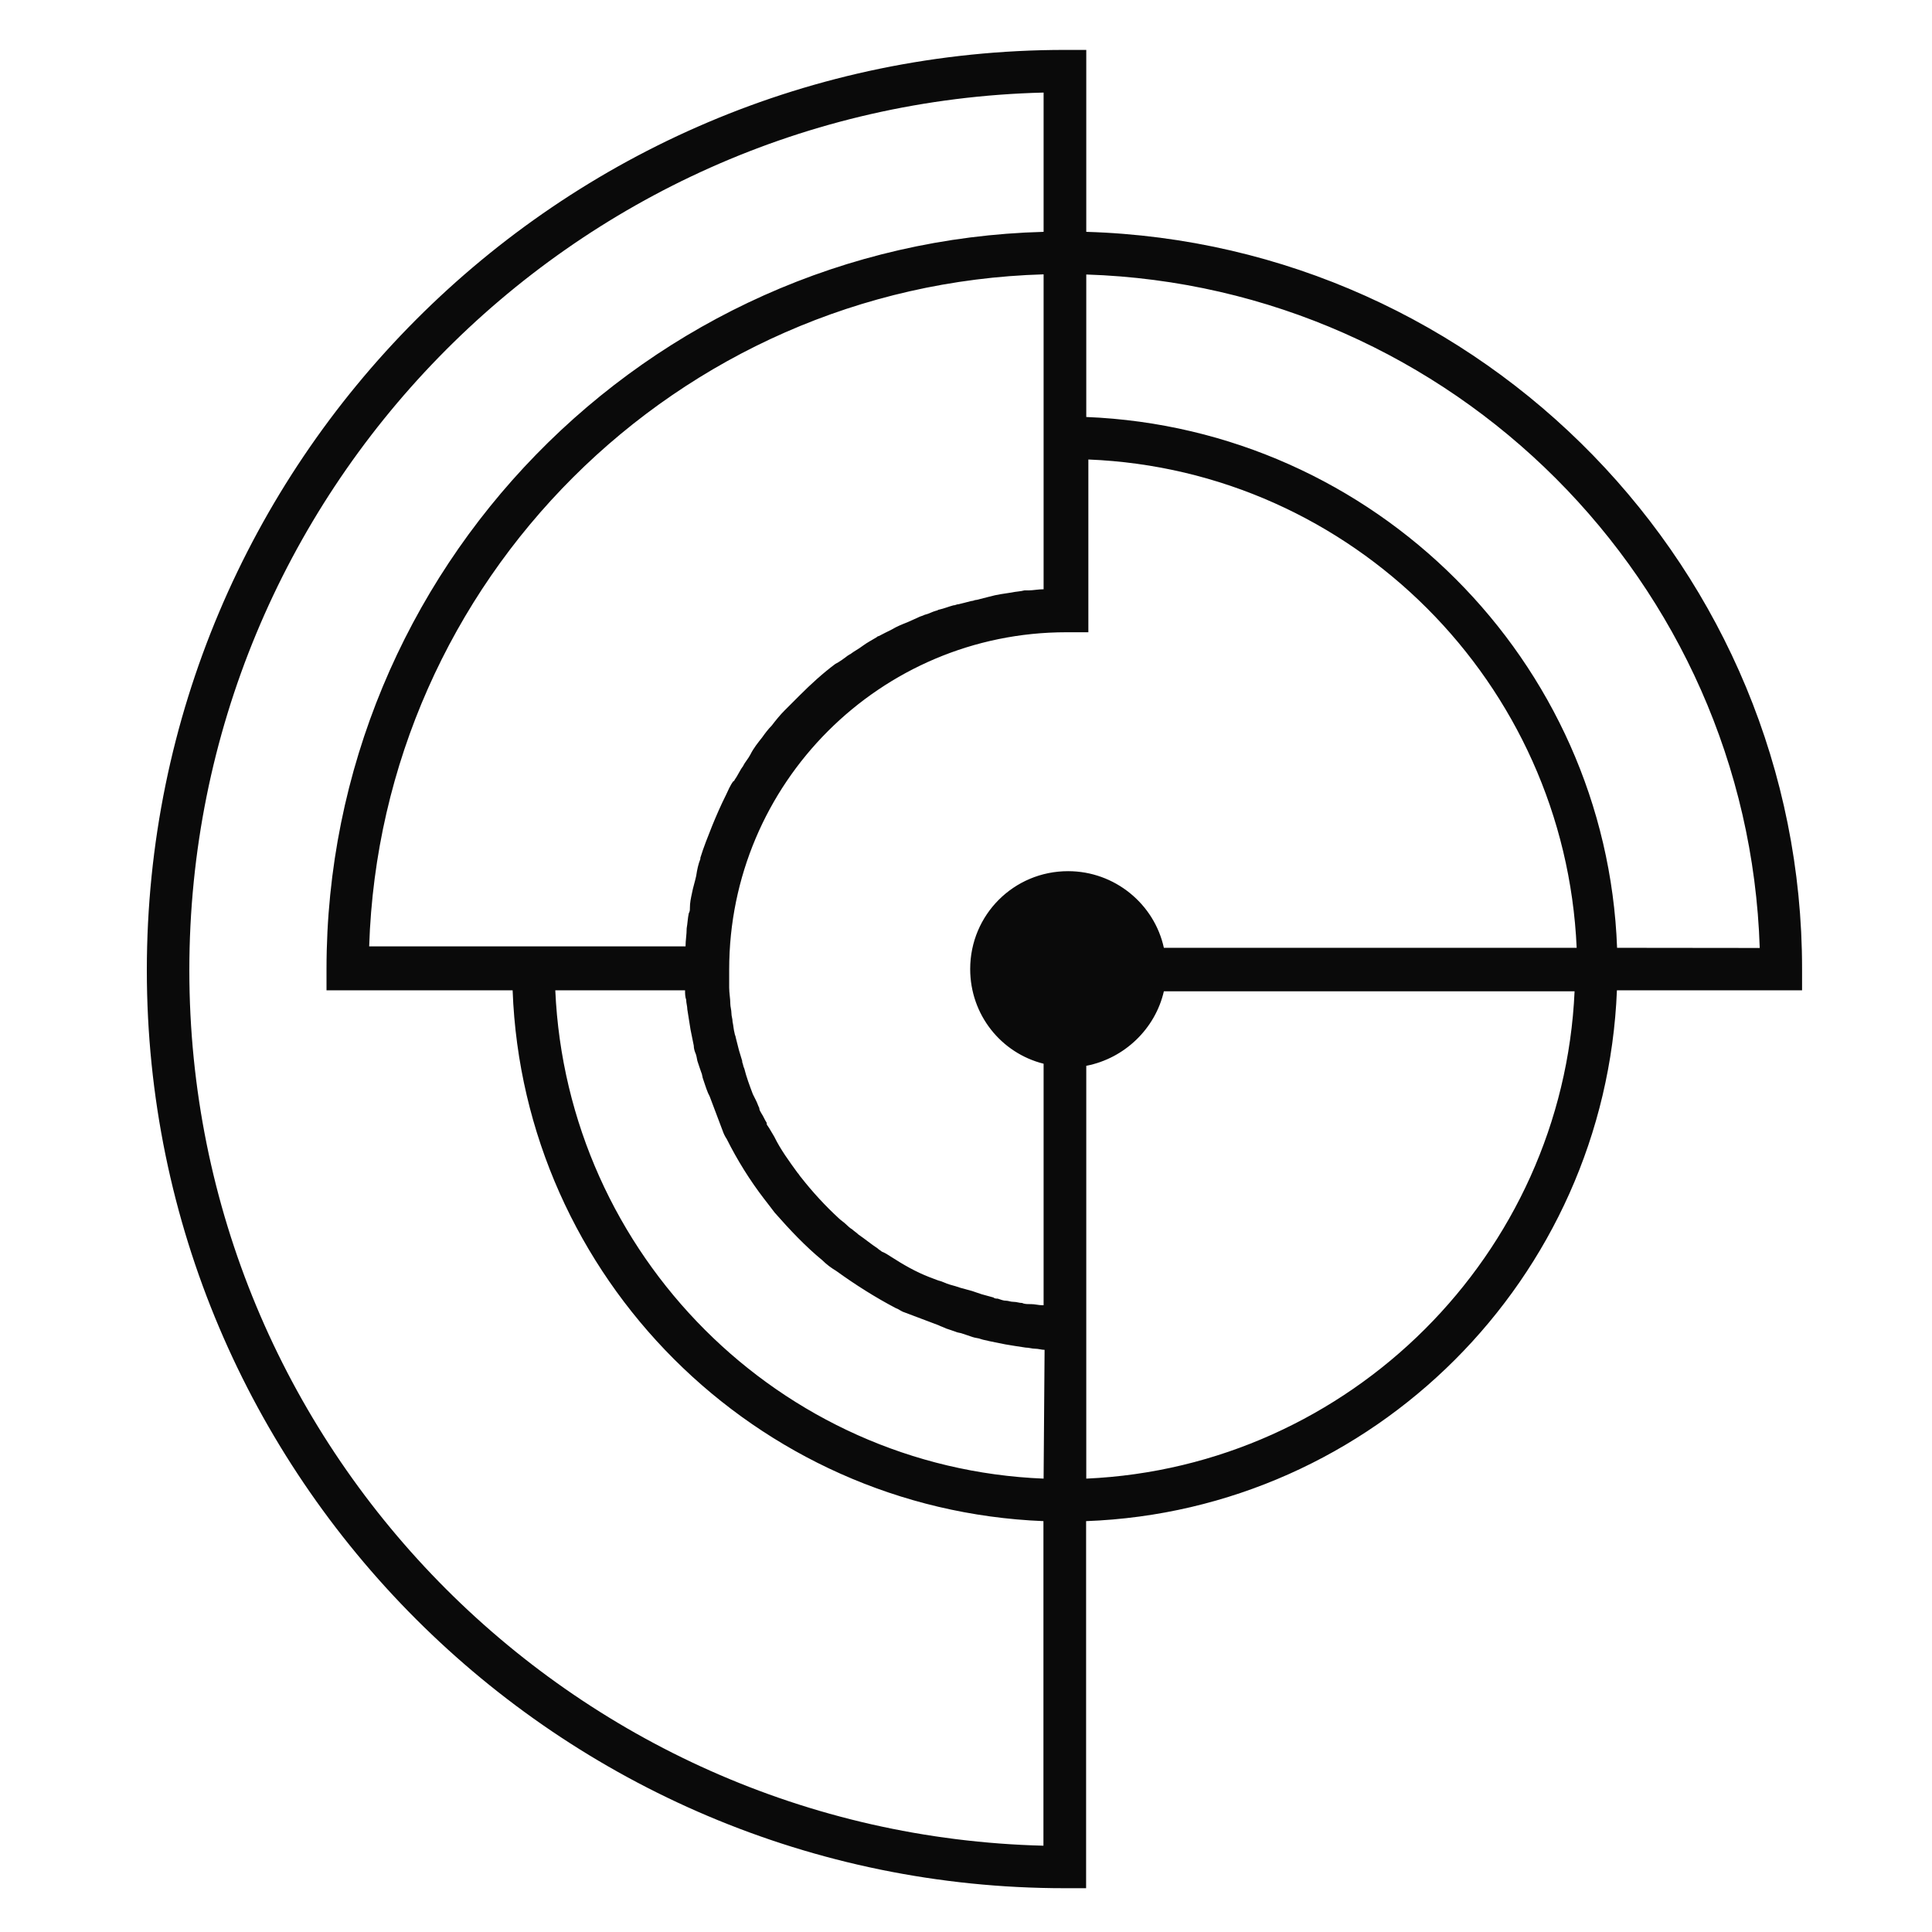 <?xml version="1.0" encoding="UTF-8"?> <!-- Generator: Adobe Illustrator 22.1.0, SVG Export Plug-In . SVG Version: 6.00 Build 0) --> <svg xmlns="http://www.w3.org/2000/svg" xmlns:xlink="http://www.w3.org/1999/xlink" id="Layer_1" x="0px" y="0px" viewBox="0 0 1200 1200" style="enable-background:new 0 0 1200 1200;" xml:space="preserve"> <style type="text/css"> .st0{fill:#0A0A0A;} </style> <g> <path class="st0" d="M674.7,144V31h-13.2C346.9,31,91.2,287.4,91.2,602.6c0,314.5,255.7,570.2,570.2,570.2h13.2v-228 c178.4-6.6,322.5-150.7,329.7-329.7h115v-13.2C1119.4,354.1,921.1,151.3,674.7,144z M648.2,1146.4 c-294-7.3-530.6-248.4-530.6-543.8c0-296,236.6-537.9,530.6-545.1V144c-246.5,6.6-445.4,209.5-445.4,457.9v13.2h115.6 c6.6,178.4,150.7,322.5,329.7,329.7V1146.4z M648.2,170.4V366c-3.3,0-6.6,0.7-9.3,0.7c-0.7,0-2,0-2.6,0c-2.6,0.7-5.3,0.7-7.9,1.3 c-4.6,0.7-9.3,1.3-13.9,2.6c-2.6,0.7-5.3,1.3-7.9,2c-1.3,0-2,0.7-3.3,0.7c-2.6,0.7-5.3,1.3-7.9,2c-1.3,0-2,0.7-3.3,0.7 c-2.6,0.7-5.9,2-8.6,2.6c-0.7,0-1.3,0.7-2,0.7c-2.6,0.7-4.6,2-7.3,2.6c-1.3,0.7-2,0.7-3.3,1.3c-2.6,1.3-4.6,2-7.3,3.3 c-3.3,1.3-6.6,2.6-9.9,4.6c-2.6,1.3-5.3,2.6-7.9,4c-0.7,0-1.3,0.7-1.3,0.7c-3.3,2-5.9,3.3-8.6,5.3c-2.6,2-5.3,3.3-7.9,5.3 c-0.7,0-0.7,0.7-1.3,0.7c-2.6,2-5.3,4-7.9,5.3c-7.9,5.9-15.2,12.6-21.8,19.2c-0.7,0.7-2,2-2.6,2.6c-0.7,0.7-0.7,0.7-1.3,1.3 c-2,2-4,4-5.9,5.9c-2.6,2.6-5.3,5.9-7.9,9.3c-2,2-4,4.6-5.9,7.3c-2.6,3.3-5.3,6.6-7.3,10.6c-1.3,2.6-3.3,4.6-4.6,7.3 c-2,2.6-3.3,5.9-5.3,8.6c0,0,0,0.7-0.7,0.7c-2,2.6-3.3,5.9-4.6,8.6c-3.3,6.6-5.9,12.6-8.6,19.2c-2.6,6.6-5.3,13.2-7.3,19.8 c0,0,0,0,0,0.7c-1.3,3.3-2,6.6-2.6,10.6l0,0c-0.7,3.3-2,7.3-2.6,10.6l0,0c-0.7,3.3-1.3,5.9-1.3,9.3c0,1.3,0,2-0.7,3.3 c-0.7,3.3-0.7,5.9-1.3,9.3c0,4-0.7,7.3-0.7,11.2H229.3C236.6,360.7,420.3,177,648.2,170.4z M648.2,918.4 c-163.9-6.6-296-138.8-303.3-303.3h80.6c0,2,0,4,0.7,5.9c0,2,0.7,4,0.7,5.9c0.7,4,1.3,8.6,2,12.6c0.7,3.3,1.3,6.6,2,9.9 c0,2,0.7,4,1.3,5.3c0.7,2,0.7,4,1.3,5.3c0.7,2,1.3,4,2,5.9c0.7,1.3,0.7,3.3,1.3,4.6c0.7,2,1.3,4,2,5.9c0.7,2,1.3,3.3,2,4.6 c0.7,2,1.3,3.3,2,5.3c0.7,2,1.3,3.3,2,5.3c0.7,2,1.3,3.3,2,5.3c0.7,2,1.3,3.3,2,5.3c0.7,2,1.3,3.3,2.6,5.3 c6.6,13.2,14.5,25.8,23.1,37c2,2.6,4.6,5.9,6.6,8.6c9.3,10.6,19.2,21.1,29.7,29.7c2.6,2.6,5.3,4.6,8.6,6.6 c11.9,8.6,24.4,16.5,37,23.1c2,0.7,3.3,2,5.3,2.6c2,0.7,3.3,1.3,5.3,2c2,0.7,3.3,1.3,5.3,2c2,0.7,3.3,1.3,5.3,2 c2,0.7,3.3,1.3,5.3,2c1.3,0.7,3.3,1.3,4.6,2c2,0.7,4,1.3,5.9,2c1.3,0.7,3.3,0.7,4.6,1.3c2,0.7,4,1.3,5.9,2c2,0.7,4,0.7,5.3,1.3 c2,0.7,3.3,0.7,5.3,1.3c3.3,0.7,6.6,1.3,9.9,2c4,0.7,7.9,1.3,12.6,2c2,0,4,0.7,5.9,0.7c2,0,4,0.7,5.9,0.7L648.2,918.4L648.2,918.4z M674.7,918.4V662c23.8-4.6,42.9-23.1,48.2-46.3H978C970.7,779,838.5,911.1,674.7,918.4z M722.9,588.7 c-5.9-27.1-30.4-47.6-59.5-47.6c-33.7,0-60.8,27.1-60.8,60.8c0,28.4,19.2,52.2,45.6,58.8v150h-0.7c-2.6,0-4.6-0.7-7.3-0.7h-0.7 c-1.3,0-3.3,0-4.6-0.7c-2,0-3.3-0.7-5.3-0.7c-2,0-3.3-0.7-4.6-0.7c-2,0-3.3-0.7-5.3-1.3c-0.7,0-2,0-2.6-0.7c-2.6-0.7-4.6-1.3-7.3-2 c-2-0.7-4-1.3-5.9-2c-2.6-0.7-4.6-1.3-7.3-2c-2-0.7-4-1.3-6.6-2c-2.6-0.7-4.6-2-7.3-2.6c-2-0.7-3.3-1.3-5.3-2 c-8.6-3.3-16.5-7.9-23.8-12.6c-2-1.3-4-2.6-5.9-3.3c-0.7-0.7-2-1.3-2.6-2c-4-2.6-7.9-5.9-11.9-8.6c-1.3-1.3-2.6-2-4-3.3 c-1.3-0.7-2.6-2-4-3.3s-2.6-2-4-3.3c-8.6-7.9-16.5-16.5-23.8-25.8c-0.7-0.7-1.3-2-2-2.6c-5.3-7.3-10.6-14.5-14.5-22.5 c-1.3-2-2.6-4.6-4-6.6c-0.7-0.7-0.7-1.3-0.7-2c-1.3-2-2-4-3.3-5.9c-0.7-1.3-1.3-2-1.3-3.3c-0.7-1.3-1.3-3.3-2-4.6 c-0.7-1.3-1.3-2.6-2-4c-2-5.3-4-10.6-5.3-15.9c-0.7-1.3-0.7-2.6-1.3-4v-0.7c-0.7-2-1.3-4.6-2-6.6c-0.7-2.6-1.3-5.3-2-7.9 c0-0.7-0.7-2-0.7-2.6c-0.7-2.6-0.7-4.6-1.3-7.3c0-2-0.7-3.3-0.7-5.3c0-2-0.7-4-0.7-5.9c0-3.3-0.7-6.6-0.7-9.9v-0.7 c0-3.3,0-6.6,0-10.6c0-115.6,93.8-209.5,209.5-209.5H676V285.4c163.9,6.6,296,138.8,303.3,303.3H722.9z M1004.4,588.7 C997.8,410.3,853.7,266.2,674.7,259v-88.5c227.3,7.3,411,191,418.3,418.3L1004.4,588.7L1004.4,588.7z"></path> </g> </svg> 